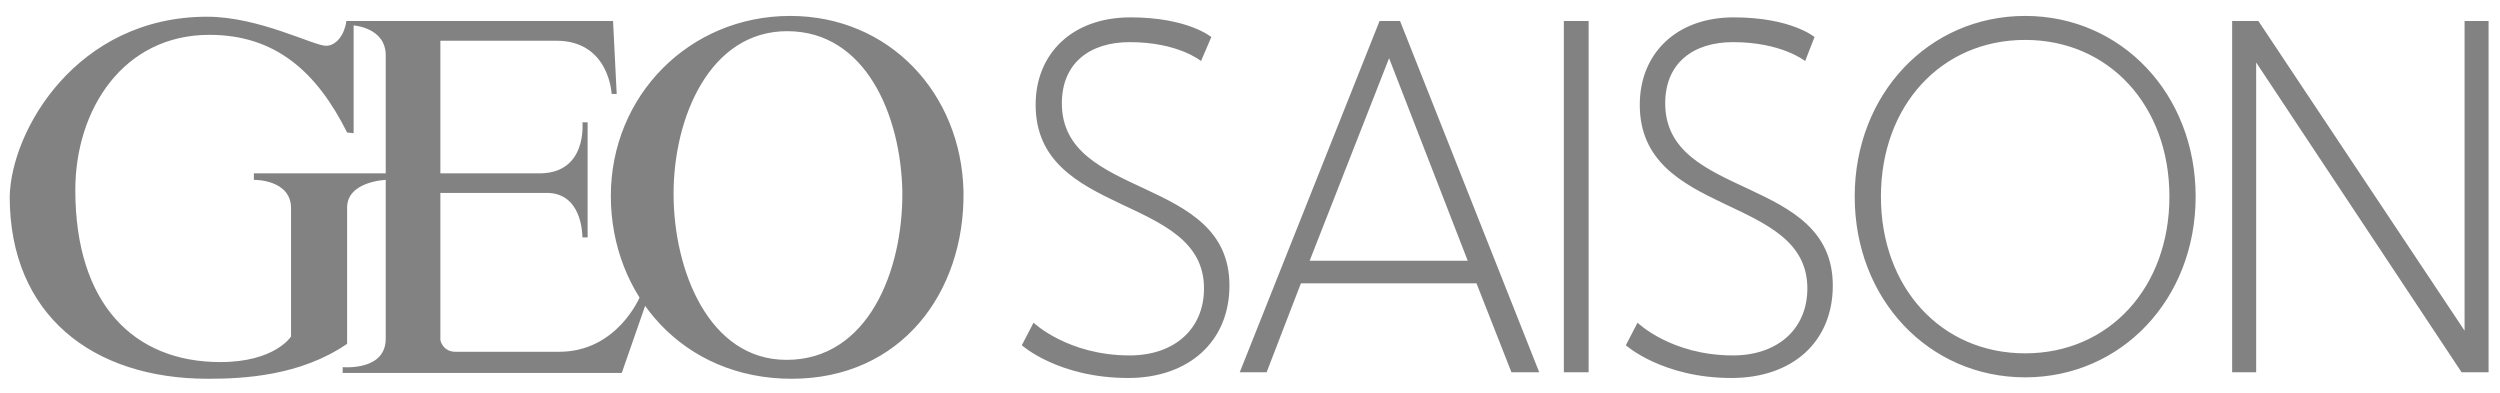 <svg width="159" height="25" viewBox="0 0 159 25" fill="none" xmlns="http://www.w3.org/2000/svg">
<g opacity="0.6" clip-path="url(#clip0_4414_715)">
<path d="M158.274 1.336H156.747V21.029L143.633 1.336H141.965V23.675H143.492V3.974L156.556 23.675H158.274V1.336ZM128.801 1.013C122.679 1.013 117.959 5.973 117.959 12.502C117.959 19.038 122.679 23.999 128.801 23.999C134.915 23.999 139.643 19.038 139.643 12.502C139.643 5.973 134.915 1.013 128.801 1.013ZM128.801 2.539C134.127 2.539 137.975 6.712 137.975 12.502C137.975 18.3 134.127 22.472 128.801 22.472C123.467 22.472 119.627 18.3 119.627 12.502C119.627 6.712 123.467 2.539 128.801 2.539ZM110.262 1.104C106.603 1.104 104.289 3.418 104.289 6.662C104.289 13.845 114.948 12.319 114.948 18.341C114.948 20.938 113.04 22.605 110.22 22.605C106.28 22.605 104.148 20.523 104.148 20.523L103.402 21.958C103.402 21.958 105.724 24.04 110.121 24.04C114.019 24.04 116.566 21.726 116.566 18.159C116.566 11.116 105.907 12.734 105.907 6.571C105.907 4.024 107.674 2.68 110.22 2.68C113.322 2.68 114.807 3.883 114.807 3.883L115.405 2.357C115.405 2.357 113.928 1.104 110.262 1.104ZM101.037 1.336H99.461V23.675H101.037V1.336ZM88.346 3.701L93.348 16.583H83.294L88.346 3.701ZM89.043 1.336H87.74L78.848 23.675H80.557L82.739 18.018H93.904L96.127 23.675H97.894L89.043 1.336ZM71.897 1.104C68.189 1.104 65.866 3.418 65.866 6.662C65.866 13.845 76.575 12.319 76.575 18.341C76.575 20.938 74.676 22.605 71.847 22.605C67.907 22.605 65.734 20.523 65.734 20.523L64.987 21.958C64.987 21.958 67.301 24.04 71.756 24.04C75.596 24.04 78.193 21.726 78.193 18.159C78.193 11.116 67.534 12.734 67.534 6.571C67.534 4.024 69.3 2.68 71.847 2.68C74.949 2.68 76.385 3.883 76.385 3.883L77.04 2.357C77.04 2.357 75.555 1.104 71.897 1.104ZM50.064 1.983C55.074 1.983 57.297 7.359 57.389 12.178C57.438 17.23 55.207 22.887 50.023 22.887C45.104 22.887 42.839 17.23 42.839 12.319C42.839 7.45 45.154 1.983 50.064 1.983ZM50.255 1.013C43.859 1.013 38.849 6.065 38.849 12.46C38.849 18.764 43.436 24.09 50.346 24.09C57.297 24.09 61.37 18.623 61.279 12.178C61.138 5.924 56.551 1.013 50.255 1.013ZM38.99 1.336H22.491V1.618C22.491 1.618 24.532 1.751 24.532 3.518V21.543C24.532 23.584 21.894 23.352 21.794 23.352V23.717H39.546L41.031 19.453L40.707 18.856C40.707 18.856 39.272 22.373 35.564 22.373H28.978C28.149 22.373 28.008 21.634 28.008 21.634V12.269H34.776C36.999 12.269 37.041 14.866 37.041 15.098H37.373V7.782H37.041C37.041 7.782 37.373 11.025 34.312 11.025H28.008V2.589H35.374C38.758 2.589 38.899 5.973 38.899 5.973H39.222L38.99 1.336ZM13.176 1.063C4.881 1.063 0.708 8.288 0.617 12.502C0.617 20.009 5.86 24.09 13.226 24.09C15.499 24.09 19.107 23.907 22.077 21.867V13.198C22.077 11.531 24.532 11.44 24.532 11.44V11.025H16.146V11.44C16.146 11.44 18.51 11.39 18.51 13.248V21.402C18.51 21.402 17.489 23.028 14.014 23.028C8.498 23.028 4.79 19.32 4.79 12.087C4.79 6.944 7.851 2.216 13.317 2.216C17.489 2.216 20.127 4.53 22.077 8.429L22.491 8.47V1.336H22.027C21.936 2.124 21.43 2.912 20.733 2.912C19.945 2.912 16.469 1.063 13.176 1.063Z" fill="#2F2F2F"/>
</g>
<defs>
<clipPath id="clip0_4414_715">
<rect width="158.58" height="24" fill="white" transform="translate(0.152 0.552)"/>
</clipPath>
</defs>
</svg>

